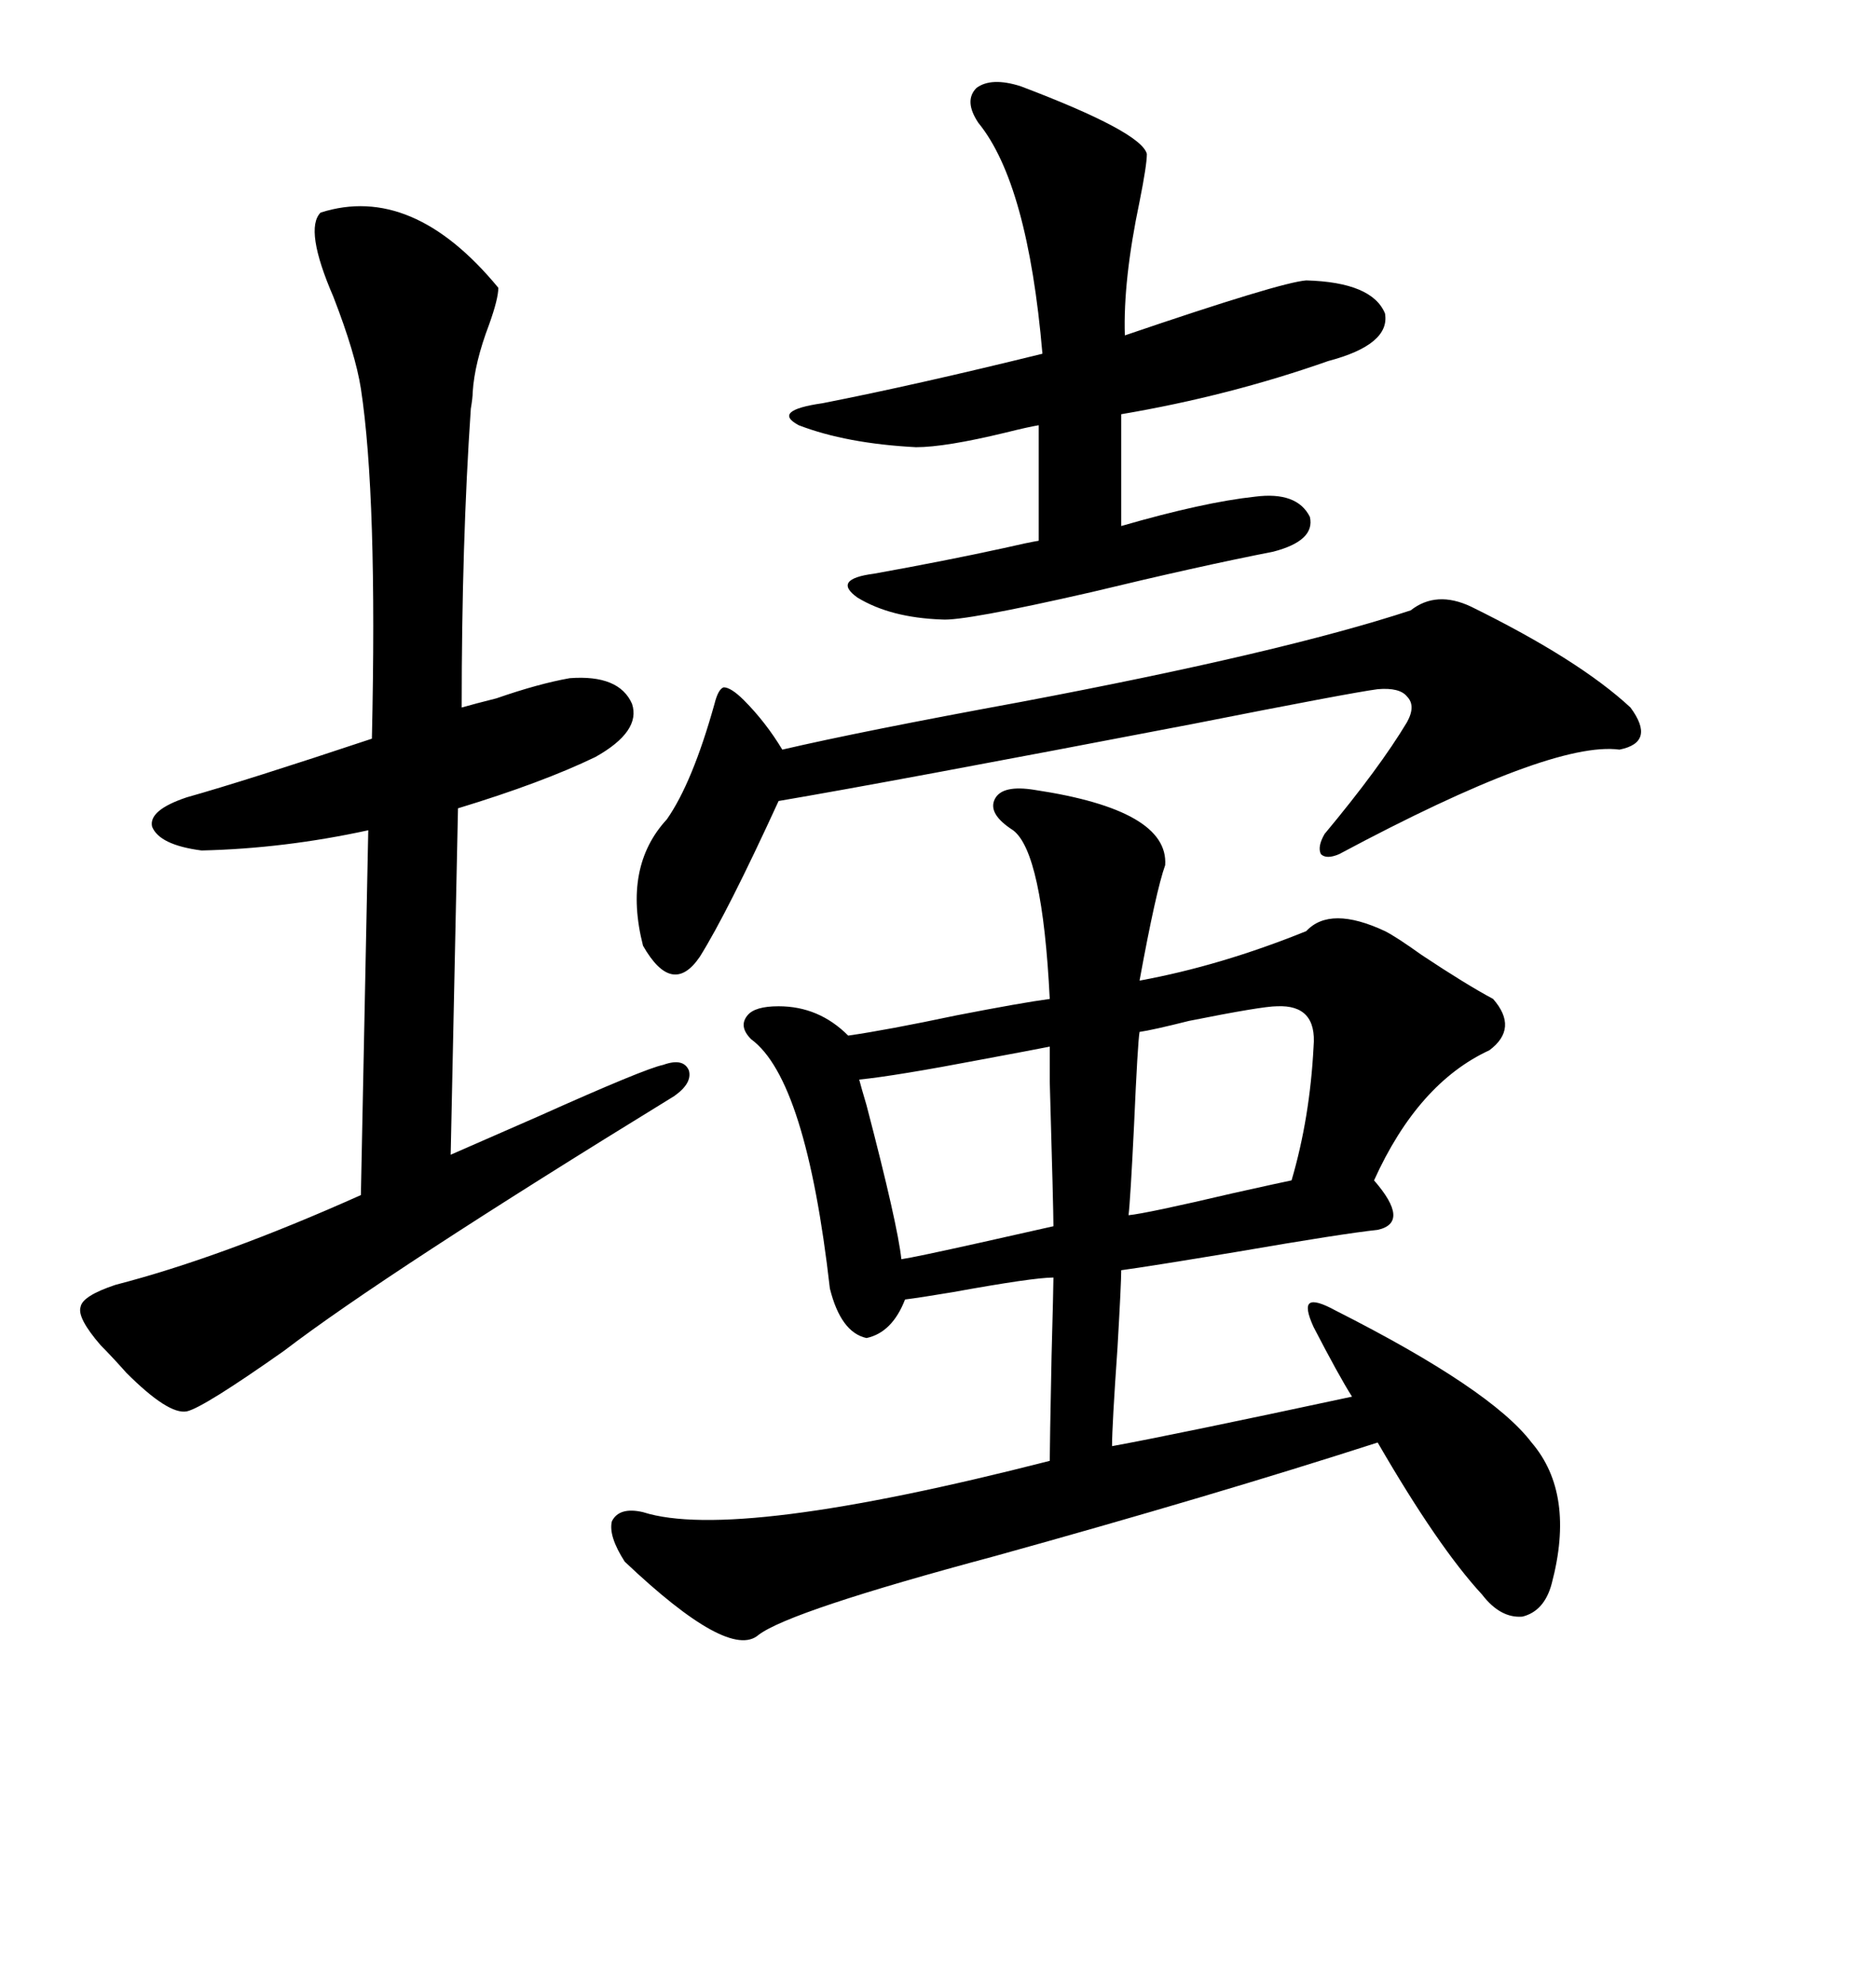 <svg xmlns="http://www.w3.org/2000/svg" xmlns:xlink="http://www.w3.org/1999/xlink" width="300" height="317.285"><path d="M165.53 126.27L165.53 126.27Q186.91 129.49 186.33 138.28L186.33 138.28Q184.86 142.38 182.23 156.74L182.23 156.74Q195.12 154.39 208.89 148.83L208.89 148.83Q212.70 144.73 221.48 148.83L221.48 148.83Q223.24 149.71 227.34 152.64L227.34 152.64Q234.38 157.32 238.77 159.67L238.77 159.67Q242.87 164.36 238.18 167.87L238.18 167.87Q226.76 173.14 219.73 188.67L219.73 188.67Q225.59 195.41 220.31 196.58L220.31 196.58Q214.75 197.17 197.75 200.10L197.75 200.10Q183.69 202.44 179.30 203.03L179.30 203.03Q179.30 205.08 178.71 215.33L178.71 215.33Q177.83 227.93 177.83 231.15L177.83 231.15Q187.50 229.39 216.21 223.24L216.21 223.24Q214.16 220.02 210.06 212.11L210.06 212.11Q208.59 208.89 209.47 208.30L209.47 208.30Q210.35 207.71 213.57 209.47L213.57 209.47Q238.48 222.07 244.92 230.57L244.92 230.57Q251.95 238.77 248.14 253.13L248.14 253.13Q246.97 257.52 243.46 258.40L243.46 258.40Q239.94 258.69 237.01 254.88L237.01 254.88Q229.98 247.27 220.31 230.57L220.31 230.57Q193.95 239.06 159.08 248.73L159.08 248.73Q126.27 257.52 121.29 261.33L121.29 261.33Q116.60 265.43 99.90 249.61L99.90 249.61Q97.27 245.51 97.85 243.16L97.85 243.16Q99.02 240.82 102.83 241.70L102.83 241.70Q117.48 246.39 167.87 233.50L167.87 233.50Q167.87 231.15 168.16 216.80L168.16 216.80Q168.46 205.66 168.46 204.20L168.46 204.20Q165.23 204.20 152.34 206.54L152.34 206.54Q147.07 207.42 144.73 207.71L144.73 207.71Q142.68 212.99 138.57 213.87L138.57 213.87Q134.47 212.99 132.71 205.96L132.71 205.96Q128.91 172.56 120.12 166.11L120.12 166.11Q118.07 164.06 119.53 162.30L119.53 162.30Q120.70 160.84 124.51 160.84L124.51 160.84Q130.96 160.84 135.64 165.53L135.64 165.53Q141.80 164.65 152.93 162.30L152.93 162.30Q163.48 160.25 167.87 159.67L167.87 159.67Q166.70 136.23 162.01 132.71L162.01 132.71Q157.91 130.08 159.08 127.73L159.08 127.73Q160.25 125.39 165.53 126.27ZM51.27 33.98L51.27 33.98Q65.92 29.30 79.69 46.00L79.69 46.00Q79.69 47.75 78.22 51.86L78.22 51.86Q75.88 58.01 75.59 62.70L75.59 62.70Q75.59 63.57 75.29 65.33L75.29 65.33Q73.83 86.72 73.83 113.09L73.83 113.09Q75.88 112.50 79.39 111.62L79.39 111.62Q86.13 109.28 91.11 108.40L91.11 108.40Q99.02 107.81 101.07 112.50L101.07 112.50Q102.54 116.89 95.21 121.00L95.21 121.00Q86.72 125.10 73.24 129.20L73.24 129.20L72.07 184.57Q76.76 182.52 86.13 178.42L86.13 178.42Q103.13 170.80 106.05 170.21L106.05 170.21Q109.28 169.04 110.16 171.09L110.16 171.09Q110.74 173.14 107.81 175.20L107.81 175.20Q61.52 203.61 45.41 215.92L45.41 215.92Q32.52 225 29.88 225.59L29.88 225.59Q26.95 226.17 20.21 219.43L20.21 219.43Q17.87 216.80 16.11 215.04L16.11 215.04Q12.30 210.64 12.89 208.89L12.89 208.89Q13.18 207.13 18.46 205.37L18.46 205.37Q35.45 200.98 57.71 191.02L57.71 191.02L58.89 132.71Q45.41 135.64 32.23 135.94L32.23 135.94Q25.49 135.06 24.32 132.13L24.32 132.13Q23.73 129.49 29.88 127.44L29.88 127.44Q39.26 124.80 59.47 118.07L59.47 118.07Q60.35 79.39 57.71 62.11L57.71 62.11Q56.84 56.54 53.32 47.46L53.32 47.46Q48.63 36.62 51.27 33.98ZM163.18 13.77L163.18 13.77Q182.52 21.09 183.40 24.61L183.40 24.61Q183.40 26.37 182.23 32.23L182.23 32.23Q179.59 44.82 179.88 53.61L179.88 53.61Q204.79 45.12 208.89 44.82L208.89 44.82Q219.43 45.12 221.48 50.10L221.48 50.10Q222.36 55.08 212.40 57.71L212.40 57.71Q196.58 63.28 179.30 66.21L179.30 66.21L179.30 84.08Q192.48 80.27 200.68 79.39L200.68 79.39Q207.42 78.52 209.47 82.62L209.47 82.62Q210.35 86.43 203.61 88.18L203.61 88.18Q191.60 90.53 174.61 94.63L174.61 94.63Q154.10 99.32 150.59 99.02L150.59 99.02Q142.38 98.73 137.11 95.51L137.11 95.51Q133.01 92.58 139.75 91.70L139.75 91.70Q151.17 89.65 160.55 87.60L160.55 87.60Q164.36 86.72 166.11 86.43L166.11 86.43L166.11 67.97Q164.36 68.26 160.84 69.14L160.84 69.14Q151.17 71.48 146.48 71.48L146.48 71.48Q135.35 70.90 127.73 67.97L127.73 67.97Q123.34 65.63 131.54 64.45L131.54 64.45Q146.48 61.52 166.70 56.54L166.70 56.54Q164.36 29.30 156.45 19.63L156.45 19.63Q154.10 16.11 156.15 14.06L156.15 14.06Q158.50 12.30 163.18 13.77ZM118.95 111.91L118.95 111.91Q122.46 115.43 125.10 119.82L125.10 119.82Q137.70 116.89 163.18 112.21L163.18 112.21Q205.08 104.30 225.59 97.56L225.59 97.56Q229.69 94.34 235.25 96.97L235.25 96.97Q252.54 105.47 260.74 113.09L260.74 113.09Q264.84 118.65 258.98 119.82L258.98 119.82Q248.14 118.36 214.16 136.52L214.16 136.52Q212.11 137.40 211.23 136.52L211.23 136.52Q210.64 135.35 211.82 133.30L211.82 133.30Q220.61 122.75 225 115.43L225 115.43Q226.46 112.79 225 111.33L225 111.33Q223.83 109.86 220.31 110.16L220.31 110.16Q215.92 110.74 190.72 115.72L190.72 115.72Q141.80 125.10 124.51 128.03L124.51 128.03Q116.31 145.90 111.91 152.93L111.91 152.93Q107.52 159.38 102.83 151.17L102.83 151.17Q99.61 138.57 106.64 130.96L106.64 130.96Q110.74 125.10 114.26 112.50L114.26 112.50Q114.84 110.16 115.72 109.86L115.72 109.86Q116.89 109.86 118.95 111.91ZM204.20 160.84L204.20 160.84Q201.86 160.84 190.14 163.18L190.14 163.18Q184.28 164.65 182.23 164.94L182.23 164.94Q181.93 166.70 181.35 179.88L181.35 179.88Q180.76 191.89 180.47 194.24L180.47 194.24Q183.40 193.95 197.17 190.72L197.17 190.72Q205.08 188.96 206.54 188.67L206.54 188.67Q209.47 178.71 210.06 167.29L210.06 167.29Q210.64 160.55 204.20 160.84ZM167.87 167.29L167.87 167.29Q164.94 167.87 157.03 169.34L157.03 169.34Q143.26 171.97 137.40 172.56L137.40 172.56Q137.70 173.73 138.57 176.66L138.57 176.66Q143.55 195.70 144.14 201.27L144.14 201.27Q146.19 200.98 156.74 198.63L156.74 198.63Q165.82 196.58 168.46 196.00L168.46 196.00Q168.46 193.36 167.87 172.85L167.87 172.85Q167.87 167.58 167.87 167.29Z"/></svg>